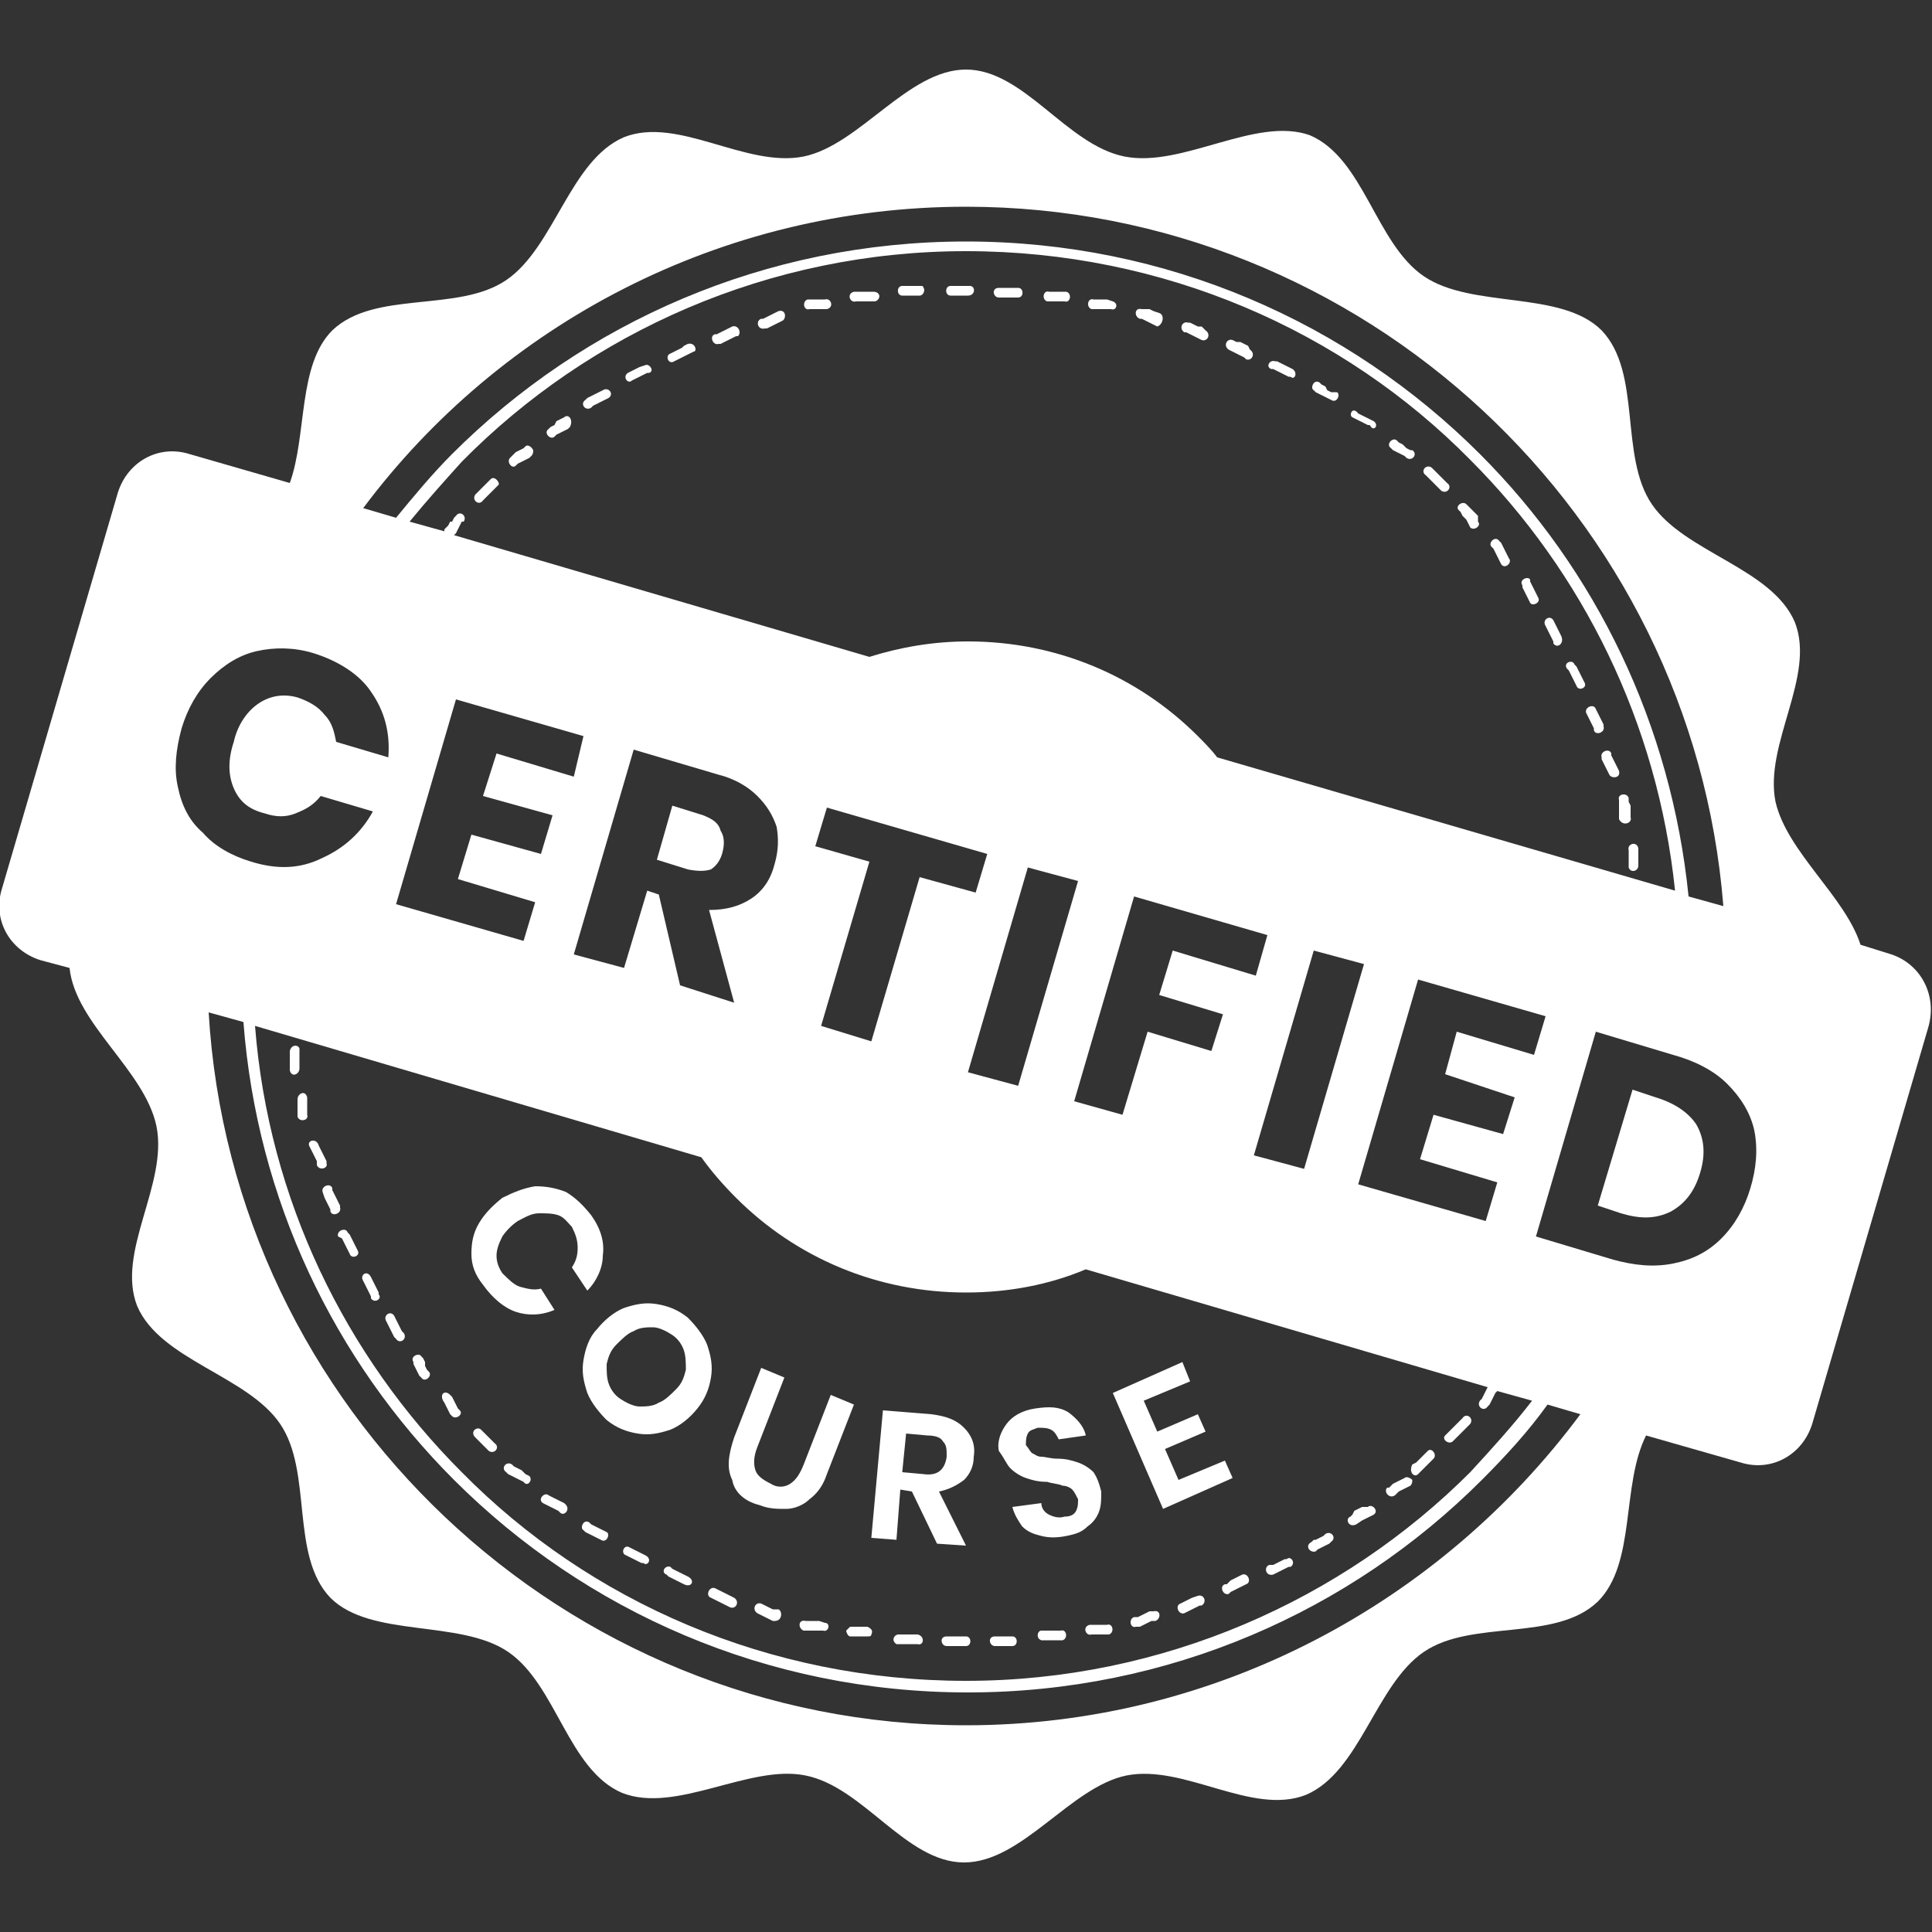 <?xml version="1.0" encoding="utf-8"?>
<!-- Generator: Adobe Illustrator 25.4.0, SVG Export Plug-In . SVG Version: 6.00 Build 0)  -->
<svg version="1.1" id="Layer_1" xmlns="http://www.w3.org/2000/svg" xmlns:xlink="http://www.w3.org/1999/xlink" x="0px" y="0px"
	 viewBox="0 0 100 100" style="enable-background:new 0 0 100 100;" xml:space="preserve">
<rect x="0" y="0" width="100" height="100" fill="#333333" stroke="none"/>
<style type="text/css">
	.st0{fill:#FFFFFF;}
</style>
<g>
	<path class="st0" d="M26.7,67.9c0.6,0.2,1.3,0.2,2-0.1L28,66.7c-0.4,0.1-0.7,0-1.1-0.1c-0.3-0.1-0.6-0.4-0.9-0.7
		c-0.2-0.3-0.3-0.6-0.3-0.9c0-0.3,0.1-0.6,0.3-1c0.2-0.3,0.5-0.6,0.8-0.8c0.4-0.2,0.7-0.4,1.1-0.4c0.4,0,0.7,0,1,0.1
		c0.3,0.1,0.5,0.4,0.7,0.6c0.2,0.4,0.3,0.7,0.3,1.1c0,0.4-0.1,0.7-0.3,1l0.8,1.2c0.5-0.5,0.8-1.2,0.8-1.8c0.1-0.7-0.1-1.4-0.6-2.1
		c-0.4-0.5-0.8-0.9-1.3-1.2c-0.5-0.2-1-0.3-1.6-0.3c-0.6,0.1-1.1,0.3-1.7,0.6c-0.5,0.4-0.9,0.8-1.2,1.3c-0.3,0.5-0.4,1-0.4,1.6
		c0,0.6,0.2,1.1,0.6,1.6C25.5,67.2,26.1,67.7,26.7,67.9z"/>
	<path class="st0" d="M30.2,70.4c-0.1,0.6,0,1.1,0.2,1.7c0.2,0.5,0.6,1,1,1.4c0.5,0.4,1,0.6,1.6,0.7c0.6,0.1,1.1,0,1.7-0.2
		c0.5-0.2,1-0.6,1.4-1.1c0.4-0.5,0.6-1,0.7-1.6c0.1-0.6,0-1.1-0.2-1.7c-0.2-0.5-0.6-1-1-1.4c-0.5-0.4-1-0.6-1.6-0.7
		c-0.6-0.1-1.1,0-1.7,0.2c-0.5,0.2-1,0.6-1.4,1.1C30.5,69.2,30.3,69.8,30.2,70.4z M31.4,70.6c0.1-0.4,0.2-0.7,0.5-1
		c0.3-0.3,0.6-0.6,0.9-0.7c0.3-0.2,0.7-0.2,1-0.2c0.3,0,0.7,0.2,1,0.4c0.3,0.2,0.5,0.5,0.6,0.8c0.1,0.3,0.1,0.7,0.1,1
		c-0.1,0.4-0.2,0.7-0.5,1c-0.3,0.3-0.6,0.6-0.9,0.7c-0.3,0.2-0.7,0.2-1,0.2c-0.3,0-0.7-0.2-1-0.4c-0.3-0.2-0.5-0.5-0.6-0.8
		C31.4,71.3,31.4,71,31.4,70.6z"/>
	<path class="st0" d="M39.3,77.9c0.5,0.2,0.9,0.2,1.4,0.2c0.4,0,0.9-0.2,1.2-0.5c0.4-0.3,0.7-0.7,0.9-1.3l1.4-3.6l-1.2-0.5l-1.4,3.6
		c-0.2,0.5-0.4,0.8-0.7,1c-0.3,0.2-0.7,0.2-1,0c-0.4-0.2-0.7-0.4-0.8-0.7c-0.1-0.3-0.1-0.7,0.1-1.2l1.4-3.6l-1.2-0.5l-1.4,3.6
		c-0.3,0.9-0.4,1.6-0.1,2.2C38,77.2,38.5,77.7,39.3,77.9z"/>
	<path class="st0" d="M46.6,77.1l0.6,0.1l1.3,2.7L50,80l-1.4-2.8c0.5-0.1,0.9-0.3,1.3-0.6c0.3-0.3,0.5-0.7,0.5-1.2
		c0.1-0.6-0.1-1.1-0.5-1.5c-0.4-0.4-0.9-0.6-1.7-0.7L45.7,73l-0.6,6.6l1.3,0.1L46.6,77.1z M46.9,74.2l1.1,0.1c0.4,0,0.7,0.1,0.8,0.3
		c0.2,0.2,0.2,0.4,0.2,0.8c-0.1,0.7-0.5,1-1.2,0.9l-1.1-0.1L46.9,74.2z"/>
	<path class="st0" d="M52.3,76c0.2,0.2,0.5,0.4,0.8,0.5c0.3,0.1,0.6,0.2,1.1,0.2c0.3,0.1,0.6,0.1,0.8,0.2c0.2,0,0.4,0.1,0.5,0.2
		c0.1,0.1,0.2,0.3,0.3,0.5c0,0.2,0,0.4-0.1,0.6c-0.1,0.2-0.3,0.3-0.6,0.3c-0.3,0.1-0.6,0-0.8-0.1c-0.2-0.1-0.4-0.3-0.4-0.6L52.4,78
		c0.1,0.4,0.3,0.7,0.5,1c0.3,0.3,0.6,0.4,1,0.5c0.4,0.1,0.8,0.1,1.3,0c0.5-0.1,0.8-0.2,1.1-0.5c0.3-0.2,0.5-0.5,0.6-0.8
		c0.1-0.3,0.1-0.6,0.1-1c-0.1-0.4-0.2-0.7-0.4-1c-0.2-0.2-0.5-0.4-0.8-0.5c-0.3-0.1-0.6-0.2-1.1-0.2c-0.3,0-0.6-0.1-0.8-0.1
		c-0.2,0-0.3-0.1-0.5-0.2c-0.1-0.1-0.2-0.3-0.3-0.4c0-0.2,0-0.4,0.1-0.6c0.1-0.2,0.3-0.2,0.5-0.3c0.3,0,0.5,0,0.7,0.1
		c0.2,0.1,0.3,0.3,0.4,0.5l1.4-0.2c-0.1-0.5-0.5-0.9-0.9-1.2c-0.5-0.3-1-0.3-1.7-0.2c-0.7,0.1-1.2,0.4-1.5,0.8
		c-0.3,0.4-0.5,0.9-0.4,1.4C52,75.5,52.1,75.8,52.3,76z"/>
	<polygon class="st0" points="63.8,76.5 63.4,75.6 61,76.6 60.3,75 62.4,74.1 62,73.2 59.9,74.1 59.2,72.5 61.6,71.5 61.2,70.5 
		57.6,72.1 60.2,78.1 	"/>
	<path class="st0" d="M78,28.7l-0.1-0.2l-0.1-0.2l-0.1-0.2L77.6,28c-0.2-0.3-0.6,0.1-0.4,0.3l0.1,0.1l0.1,0.2l0.1,0.2l0.1,0.2
		l0.1,0.2c0.2,0.3,0.6-0.1,0.4-0.3L78,28.7z"/>
	<path class="st0" d="M74.8,24.9l-0.2-0.2l-0.2-0.2l-0.2-0.2l-0.1-0.1c-0.3-0.2-0.6,0.2-0.3,0.4l0.1,0.1l0.2,0.2l0.2,0.2l0.2,0.2
		l0.1,0.1c0.3,0.2,0.6-0.2,0.3-0.4L74.8,24.9z"/>
	<path class="st0" d="M76.5,26.7l-0.2-0.2l-0.2-0.2L76,26.2l-0.1-0.1c-0.2-0.2-0.6,0.1-0.4,0.3l0.1,0.1l0.1,0.2l0.2,0.2l0.1,0.2
		l0.1,0.2c0.2,0.2,0.6-0.1,0.4-0.3L76.5,26.7z"/>
	<path class="st0" d="M75.2,74.6L75.2,74.6l0.2-0.2l0.2-0.2l0.2-0.2l0.2-0.2l0.1-0.1c0.2-0.3-0.2-0.6-0.4-0.3l-0.1,0.1l-0.2,0.2
		l-0.2,0.2L75,74.1l-0.2,0.2l0,0C74.6,74.5,75,74.8,75.2,74.6z"/>
	<path class="st0" d="M66.9,19.1L66.7,19l-0.2-0.1l-0.2-0.1l-0.2-0.1l-0.1,0c-0.3-0.1-0.5,0.3-0.2,0.4l0.1,0l0.2,0.1l0.2,0.1
		l0.2,0.1l0.2,0.1l0.1,0C67,19.7,67.2,19.3,66.9,19.1L66.9,19.1z"/>
	<path class="st0" d="M68.9,20.3l-0.2-0.1L68.6,20l-0.2-0.1l-0.1-0.1c-0.3-0.2-0.5,0.3-0.3,0.4l0.1,0.1l0.2,0.1l0.2,0.1l0.2,0.1
		l0.2,0.1c0.3,0.2,0.5-0.3,0.3-0.4L68.9,20.3z"/>
	<path class="st0" d="M71.1,21.8l-0.2-0.1l-0.2-0.1l-0.2-0.1l-0.2-0.1l0,0C70,21,69.8,21.5,70,21.6l0,0l0.2,0.1l0.2,0.1l0.2,0.1
		l0.2,0.1l0.1,0C71.1,22.4,71.4,22,71.1,21.8L71.1,21.8z"/>
	<path class="st0" d="M73,23.3l-0.2-0.1L72.6,23l-0.2-0.1l-0.1-0.1c-0.2-0.2-0.6,0.2-0.3,0.4l0.1,0.1l0.2,0.1l0.2,0.1l0.2,0.1
		l0.1,0.1c0.3,0.2,0.6-0.2,0.3-0.4L73,23.3z"/>
	<path class="st0" d="M83.8,39.9L83.8,39.9l-0.1-0.2l-0.1-0.2l-0.1-0.2l-0.1-0.2l0-0.1c-0.1-0.3-0.6-0.1-0.5,0.2l0,0.1l0.1,0.2
		l0.1,0.2l0.1,0.2l0.1,0.2l0,0C83.4,40.3,83.9,40.3,83.8,39.9z"/>
	<path class="st0" d="M84.4,42.3l0-0.2l0-0.2l0-0.2l-0.1-0.2l0-0.2c-0.1-0.3-0.6-0.2-0.5,0.1l0,0.2l0,0.2l0,0.2l0,0.2l0,0.2
		C84,42.8,84.5,42.6,84.4,42.3z"/>
	<path class="st0" d="M84.8,44.7l0-0.2l0-0.2l0-0.2l0-0.2l0,0c-0.1-0.4-0.6-0.2-0.5,0.1l0,0l0,0.2l0,0.2l0,0.2l0,0.2l0,0.1
		c0.1,0.3,0.5,0.2,0.5-0.1L84.8,44.7z"/>
	<path class="st0" d="M82.9,37.3l-0.1-0.2l-0.1-0.2l-0.1-0.2l0,0c-0.1-0.3-0.6-0.1-0.5,0.2l0,0l0.1,0.2l0.1,0.2l0.1,0.2l0.1,0.2
		l0,0.1c0.1,0.3,0.6,0.1,0.5-0.2l0-0.1L82.9,37.3z"/>
	<path class="st0" d="M79.6,30.9l-0.1-0.2l-0.1-0.2l-0.1-0.2l-0.1-0.2l0-0.1c-0.1-0.2-0.6,0-0.4,0.3l0,0.1l0.1,0.2l0.1,0.2l0.1,0.2
		l0.1,0.2l0,0C79.3,31.4,79.8,31.2,79.6,30.9L79.6,30.9z"/>
	<path class="st0" d="M80.8,32.9l-0.1-0.2l-0.1-0.2l-0.1-0.2l-0.1-0.2l0,0c-0.2-0.3-0.6,0-0.4,0.3l0,0l0.1,0.2l0.1,0.2l0.1,0.2
		l0.1,0.2l0,0.1C80.6,33.6,81,33.3,80.8,32.9L80.8,32.9z"/>
	<path class="st0" d="M81.9,35.1l-0.1-0.2l-0.1-0.2l-0.1-0.2l-0.1-0.1c-0.1-0.3-0.6-0.1-0.4,0.2l0.1,0.1l0.1,0.2l0.1,0.2l0.1,0.2
		l0.1,0.2c0.1,0.3,0.6,0.1,0.4-0.2L81.9,35.1z"/>
	<path class="st0" d="M64.6,17.9l-0.2-0.1l-0.2-0.1L64,17.7l-0.2-0.1c-0.3-0.1-0.5,0.3-0.2,0.5l0.2,0.1l0.2,0.1l0.2,0.1l0.2,0.1
		l0.1,0.1c0.3,0.1,0.5-0.3,0.2-0.5L64.6,17.9z"/>
	<path class="st0" d="M33.4,18.9L33.4,18.9l-0.3,0.1l-0.2,0.1l-0.2,0.1l-0.2,0.1l0,0c-0.3,0.2,0,0.6,0.2,0.4l0,0l0.2-0.1l0.2-0.1
		l0.2-0.1l0.2-0.1l0.1,0C33.9,19.2,33.6,18.8,33.4,18.9z"/>
	<path class="st0" d="M62.2,16.9L62,16.9l-0.2-0.1l-0.2-0.1l-0.1,0c-0.3-0.1-0.5,0.3-0.2,0.5l0.1,0l0.2,0.1l0.2,0.1l0.2,0.1l0.2,0.1
		c0.3,0.1,0.5-0.3,0.2-0.5L62.2,16.9z"/>
	<path class="st0" d="M35.6,17.8l-0.2,0.1L35.3,18l-0.2,0.1l-0.2,0.1l-0.2,0.1c-0.3,0.1-0.1,0.6,0.2,0.4l0.2-0.1l0.2-0.1l0.2-0.1
		l0.2-0.1l0.2-0.1C36.1,18.2,36,17.7,35.6,17.8z"/>
	<path class="st0" d="M37.9,16.9L37.9,16.9L37.7,17l-0.2,0.1l-0.2,0.1l-0.2,0.1l-0.1,0c-0.3,0.1-0.1,0.6,0.2,0.5l0.1,0l0.2-0.1
		l0.2-0.1l0.2-0.1l0.2-0.1l0.1,0C38.4,17.2,38.2,16.8,37.9,16.9z"/>
	<path class="st0" d="M25.4,24.8l-0.1,0.1l-0.2,0.2l-0.2,0.2l-0.2,0.2l-0.1,0.1c-0.2,0.3,0.2,0.6,0.4,0.3l0.1-0.1l0.2-0.2l0.2-0.2
		l0.2-0.2l0.1-0.1C25.9,25,25.6,24.6,25.4,24.8z"/>
	<path class="st0" d="M29.2,21.6L29,21.7l-0.2,0.1L28.7,22l-0.2,0.1l-0.1,0.1c-0.3,0.2,0.1,0.6,0.3,0.4l0.1-0.1l0.2-0.1l0.2-0.1
		l0.2-0.1l0.1-0.1C29.7,21.7,29.4,21.4,29.2,21.6z"/>
	<path class="st0" d="M40.3,16.1l-0.2,0.1l-0.2,0.1l-0.2,0.1l-0.2,0.1l-0.1,0c-0.3,0.1-0.2,0.6,0.2,0.5l0.1,0l0.2-0.1l0.2-0.1
		l0.2-0.1l0.2-0.1C40.7,16.5,40.7,16,40.3,16.1z"/>
	<path class="st0" d="M27.2,23.1l-0.1,0.1l-0.2,0.1l-0.2,0.1l-0.2,0.2l-0.1,0.1c-0.2,0.2,0.1,0.6,0.3,0.4l0.1-0.1l0.2-0.1l0.2-0.1
		l0.2-0.1l0.1-0.1c0.1-0.1,0.1-0.2,0.1-0.3C27.5,23.1,27.3,23,27.2,23.1z"/>
	<path class="st0" d="M31.2,20.2L31,20.3l-0.2,0.1l-0.2,0.1l-0.2,0.1l-0.1,0.1c-0.3,0.2,0,0.6,0.3,0.4l0.1-0.1l0.2-0.1l0.2-0.1
		l0.2-0.1l0.2-0.1C31.8,20.4,31.5,20,31.2,20.2z"/>
	<path class="st0" d="M57.6,15.6L57.6,15.6l-0.3-0.1l-0.2,0l-0.2,0l-0.2,0l-0.1,0c-0.3-0.1-0.4,0.4-0.1,0.5l0.1,0l0.2,0l0.2,0l0.2,0
		l0.2,0l0.1,0C57.8,16.1,57.9,15.7,57.6,15.6z"/>
	<path class="st0" d="M52.7,14.9L52.7,14.9l-0.2,0l-0.2,0l-0.2,0l-0.2,0l-0.2,0c-0.4,0-0.3,0.5,0,0.5l0.2,0l0.2,0l0.2,0l0.2,0l0.2,0
		C53,15.4,53,14.9,52.7,14.9z"/>
	<path class="st0" d="M42.7,15.5l-0.1,0l-0.2,0l-0.2,0l-0.2,0l-0.2,0c-0.3,0.1-0.2,0.6,0.1,0.5l0.2,0l0.2,0l0.2,0l0.2,0l0.1,0
		C43.2,15.9,43,15.4,42.7,15.5z"/>
	<path class="st0" d="M60,16.2L60,16.2l-0.3-0.1l-0.2-0.1L59.4,16L59.2,16l-0.1,0c-0.4-0.1-0.4,0.4-0.1,0.5l0.1,0l0.2,0.1l0.2,0.1
		l0.2,0.1l0.2,0.1l0,0C60.2,16.8,60.3,16.3,60,16.2z"/>
	<path class="st0" d="M45.2,15.1L45.2,15.1l-0.3,0l-0.2,0l-0.2,0l-0.2,0l-0.1,0c-0.4,0.1-0.2,0.6,0.1,0.5l0.1,0l0.2,0l0.2,0l0.2,0
		l0.2,0l0.1,0C45.6,15.5,45.6,15.1,45.2,15.1z"/>
	<path class="st0" d="M47.7,14.8L47.7,14.8l-0.3,0l-0.2,0l-0.2,0l-0.2,0l-0.1,0c-0.3,0-0.3,0.5,0,0.5l0,0l0.1,0l0.2,0l0.2,0l0.2,0
		l0.2,0l0,0c0.2,0,0.3-0.3,0.2-0.4C47.8,14.9,47.8,14.8,47.7,14.8z"/>
	<path class="st0" d="M50.2,14.8L50.2,14.8H50h-0.2l-0.2,0l-0.2,0l-0.2,0c-0.3,0-0.3,0.5,0,0.5l0.1,0l0.2,0l0.2,0l0.2,0l0.2,0h0
		C50.5,15.3,50.5,14.8,50.2,14.8z"/>
	<path class="st0" d="M55.2,15.1L55.2,15.1l-0.1,0l-0.2,0l-0.2,0l-0.2,0l-0.2,0l0,0c-0.3-0.1-0.4,0.4-0.1,0.5l0,0l0,0l0.2,0l0.2,0
		l0.2,0l0.2,0l0.1,0C55.4,15.7,55.5,15.2,55.2,15.1z"/>
	<path class="st0" d="M15.4,56.9l0,0.1l0,0.2l0,0.2l0,0.2l0,0.2l0,0c0.1,0.3,0.6,0.2,0.5-0.1l0,0l0-0.2l0-0.2l0-0.2l0-0.2l0-0.1
		C15.8,56.4,15.4,56.6,15.4,56.9z"/>
	<path class="st0" d="M24.6,74.4l0.2,0.2l0.2,0.2l0.2,0.2l0.1,0.1c0.3,0.2,0.6-0.2,0.3-0.4l-0.1-0.1l-0.2-0.2l-0.2-0.2L25,74.1
		L24.9,74C24.7,73.8,24.3,74.1,24.6,74.4L24.6,74.4z"/>
	<path class="st0" d="M29.2,77.8l-0.2-0.1l-0.2-0.1l-0.2-0.1l-0.2-0.1l0,0c-0.2-0.2-0.6,0.2-0.3,0.4l0,0l0.2,0.1l0.2,0.1l0.2,0.1
		l0.2,0.1l0.1,0.1C29.2,78.5,29.6,78.1,29.2,77.8L29.2,77.8z"/>
	<path class="st0" d="M15,54.4L15,54.4l0,0.3l0,0.2l0,0.2l0,0.2l0,0.1c0.1,0.4,0.5,0.2,0.5-0.1l0-0.1l0-0.2l0-0.2l0-0.2l0-0.2l0-0.1
		C15.5,54.1,15.1,54,15,54.4L15,54.4z"/>
	<path class="st0" d="M27.4,76.4l-0.2-0.1L27,76.1l-0.2-0.1l-0.2-0.1l-0.1-0.1c-0.3-0.2-0.6,0.2-0.3,0.4l0.1,0.1l0.2,0.1l0.2,0.1
		l0.2,0.1l0.2,0.1l0,0C27.3,77,27.6,76.6,27.4,76.4L27.4,76.4z"/>
	<path class="st0" d="M35.6,81.6l-0.2-0.1l-0.2-0.1l-0.2-0.1l-0.2-0.1l-0.1-0.1c-0.3-0.1-0.5,0.3-0.2,0.4l0.1,0.1l0.2,0.1l0.2,0.1
		l0.2,0.1l0.2,0.1l0,0C35.8,82.2,36,81.8,35.6,81.6L35.6,81.6z"/>
	<path class="st0" d="M31.2,79.2L31,79.1L30.8,79l-0.2-0.1l-0.1-0.1c-0.3-0.2-0.5,0.3-0.3,0.4l0.1,0.1l0.2,0.1l0.2,0.1l0.2,0.1
		l0.2,0.1c0.3,0.2,0.5-0.3,0.3-0.4L31.2,79.2z"/>
	<path class="st0" d="M33.4,80.5l-0.2-0.1L33,80.3l-0.2-0.1l-0.2-0.1l0,0c-0.3-0.2-0.5,0.3-0.2,0.4l0,0l0.2,0.1l0.2,0.1l0.2,0.1
		l0.2,0.1l0.1,0C33.5,81.1,33.8,80.7,33.4,80.5L33.4,80.5z"/>
	<path class="st0" d="M16,59.3l0.1,0.2l0.1,0.2l0.1,0.2l0.1,0.2l0,0.2c0.1,0.3,0.6,0.2,0.5-0.1l0-0.1l-0.1-0.2l-0.1-0.2l-0.1-0.2
		l-0.1-0.2C16.4,58.9,15.9,59,16,59.3z"/>
	<path class="st0" d="M21.4,70.6l0.1,0.2l0.1,0.2l0.1,0.2l0.1,0.1c0.2,0.3,0.6-0.1,0.4-0.3l-0.1-0.1l-0.1-0.2L22,70.5l-0.1-0.2
		l-0.1-0.1c-0.1-0.2-0.6,0-0.4,0.3L21.4,70.6z"/>
	<path class="st0" d="M36.8,82.7l0.2,0.1l0.2,0.1l0.2,0.1l0.2,0.1l0.2,0.1c0.3,0.1,0.5-0.3,0.2-0.5l-0.2-0.1l-0.2-0.1l-0.2-0.1
		l-0.2-0.1L37,82.2C36.7,82.1,36.5,82.6,36.8,82.7z"/>
	<path class="st0" d="M23,72.6l0.1,0.2l0.1,0.2l0.1,0.2l0.1,0.1c0.2,0.2,0.6-0.1,0.4-0.3l-0.1-0.1l-0.1-0.2l-0.1-0.2l-0.1-0.2
		l-0.1-0.1C23,71.9,22.7,72.2,23,72.6L23,72.6z"/>
	<path class="st0" d="M20.1,68.6l0.1,0.2l0.1,0.2l0.1,0.2l0.1,0.1c0.2,0.3,0.6,0,0.4-0.3l-0.1-0.1l-0.1-0.2l-0.1-0.2l-0.1-0.2
		l-0.1-0.2c-0.2-0.3-0.6,0-0.4,0.3L20.1,68.6z"/>
	<path class="st0" d="M16.7,61.7L16.7,61.7l0.1,0.3l0.1,0.2l0.1,0.2l0.1,0.2l0,0.1c0.1,0.3,0.6,0.1,0.5-0.2l0-0.1l-0.1-0.2L17.4,62
		l-0.1-0.2l-0.1-0.2l0-0.1C17.1,61.2,16.6,61.4,16.7,61.7z"/>
	<path class="st0" d="M18.8,66.3l0.1,0.2l0.1,0.2l0.1,0.2l0.1,0.2l0,0.1c0.2,0.3,0.6,0,0.4-0.2l0-0.1l-0.1-0.2l-0.1-0.2l-0.1-0.2
		l-0.1-0.2l0,0C19,65.7,18.6,66,18.8,66.3L18.8,66.3z"/>
	<path class="st0" d="M17.7,64.1l0.1,0.2l0.1,0.2l0.1,0.2l0.1,0.2c0.1,0.3,0.6,0.1,0.4-0.2l-0.1-0.2l-0.1-0.2l-0.1-0.2l-0.1-0.2
		l-0.1-0.1c-0.1-0.3-0.6-0.1-0.5,0.2L17.7,64.1z"/>
	<path class="st0" d="M73.4,76.3L73.4,76.3l0.2-0.2l0.2-0.2l0.2-0.2l0.2-0.2l0,0c0.2-0.2-0.1-0.6-0.3-0.4l0,0l-0.2,0.2l-0.2,0.2
		l-0.2,0.2l-0.2,0.1l0,0C72.9,76.2,73.2,76.5,73.4,76.3z"/>
	<path class="st0" d="M65.9,81.5L65.9,81.5l0.2-0.1l0.2-0.1l0.2-0.1l0.2-0.1l0.1,0c0.3-0.2,0-0.6-0.2-0.4l-0.1,0l-0.2,0.1l-0.2,0.1
		l-0.2,0.1L65.7,81l0,0C65.4,81.1,65.5,81.6,65.9,81.5z"/>
	<path class="st0" d="M59.7,83.4l-0.2,0l-0.2,0.1l-0.2,0.1l-0.2,0.1l-0.2,0c-0.3,0.1-0.2,0.6,0.1,0.5l0.2,0l0.2-0.1l0.2-0.1l0.2-0.1
		l0.2,0C60.1,83.8,60.1,83.3,59.7,83.4z"/>
	<path class="st0" d="M62,82.6L62,82.6l-0.3,0.1l-0.2,0.1l-0.2,0.1l-0.2,0.1l0,0c-0.3,0.1-0.1,0.6,0.2,0.5l0,0l0.2-0.1l0.2-0.1
		l0.2-0.1l0.2-0.1l0.1,0C62.5,82.9,62.3,82.5,62,82.6z"/>
	<path class="st0" d="M63.5,82L63.4,82c-0.3,0.1-0.1,0.6,0.2,0.5l0.1-0.1l0.2-0.1l0.2-0.1l0.2-0.1l0.2-0.1c0.3-0.1,0.1-0.6-0.2-0.5
		l-0.2,0.1l-0.2,0.1l-0.2,0.1L63.5,82z"/>
	<path class="st0" d="M72.2,77.4L72.2,77.4l0.2-0.2l0.2-0.1l0.2-0.1l0.2-0.1c0.1-0.1,0.1-0.2,0.1-0.3c-0.1-0.1-0.3-0.2-0.4-0.1
		l-0.2,0.1l-0.2,0.1l-0.2,0.1L71.9,77L71.8,77C71.6,77.2,71.9,77.6,72.2,77.4z"/>
	<path class="st0" d="M40.3,83.3l-0.1,0L40,83.3l-0.2-0.1l-0.2-0.1l-0.2-0.1l0,0c-0.3-0.1-0.5,0.3-0.2,0.5l0,0l0.2,0.1l0.2,0.1
		l0.2,0.1l0.2,0.1l0.1,0C40.5,83.9,40.5,83.4,40.3,83.3z"/>
	<path class="st0" d="M70.2,78.9L70.2,78.9l0.3-0.2l0.2-0.1l0.2-0.1l0.2-0.1c0.3-0.2-0.1-0.6-0.3-0.4L70.5,78l-0.2,0.1l-0.2,0.1
		L70,78.4l-0.1,0.1C69.6,78.6,69.8,79.1,70.2,78.9z"/>
	<path class="st0" d="M68.1,80.3l0.1-0.1l0.2-0.1l0.2-0.1l0.2-0.1l0.1-0.1c0.3-0.2,0-0.6-0.3-0.4l-0.1,0.1l-0.2,0.1l-0.2,0.1
		L68,79.7l-0.1,0.1C67.5,80,67.8,80.4,68.1,80.3z"/>
	<path class="st0" d="M56.7,84.1l-0.2,0l-0.1,0c-0.4,0.1-0.2,0.6,0.1,0.5l0.1,0l0.2,0l0.2,0l0.2,0l0.2,0l0,0
		c0.3-0.1,0.2-0.6-0.1-0.5l0,0l-0.2,0l-0.2,0L56.7,84.1z"/>
	<path class="st0" d="M47.5,84.6L47.5,84.6l-0.2,0l-0.2,0l-0.2,0l-0.2,0l-0.2,0c-0.2,0-0.4,0.3-0.1,0.5c0,0,0.1,0,0.1,0l0.2,0l0.2,0
		l0.2,0l0.2,0l0.2,0C47.8,85.2,47.9,84.7,47.5,84.6z"/>
	<path class="st0" d="M42.7,84L42.7,84l-0.3-0.1l-0.2,0l-0.2,0l-0.2,0l-0.1,0c-0.4-0.1-0.4,0.4-0.1,0.5l0.1,0l0.2,0l0.2,0l0.2,0
		l0.2,0l0.1,0C42.9,84.5,43,84,42.7,84z"/>
	<path class="st0" d="M43.8,84.4c0,0.1,0.1,0.3,0.2,0.3l0.1,0l0.2,0l0.2,0l0.2,0l0.2,0l0,0c0.1,0,0.2,0,0.2-0.1
		c0.1-0.2,0-0.3-0.2-0.4l0,0l-0.2,0l-0.2,0l-0.2,0l-0.2,0l-0.1,0C44,84.2,43.9,84.3,43.8,84.4z"/>
	<path class="st0" d="M54.9,84.4L54.9,84.4l-0.3,0l-0.2,0l-0.2,0l-0.2,0l-0.1,0c-0.2,0-0.3,0.4,0,0.5l0.1,0l0.1,0l0.2,0l0.2,0l0.2,0
		l0.2,0l0.1,0C55.3,84.8,55.2,84.3,54.9,84.4z"/>
	<path class="st0" d="M50,84.7l-0.2,0l-0.2,0l-0.2,0l-0.2,0l-0.2,0c-0.4,0-0.3,0.5,0,0.5l0.2,0l0.2,0l0.2,0l0.2,0H50
		C50.3,85.2,50.3,84.7,50,84.7z"/>
	<path class="st0" d="M51.5,85.2L51.5,85.2L51.5,85.2l0.2,0l0.2,0l0.2,0l0.2,0l0.1,0c0.3,0,0.3-0.5,0-0.5l-0.1,0l-0.2,0l-0.2,0
		l-0.2,0l-0.2,0l0,0C51.1,84.7,51.2,85.2,51.5,85.2z"/>
	<path class="st0" d="M36.4,42.2l-1.6-0.5L34,44.5l1.6,0.5c0.5,0.1,0.9,0.1,1.2,0c0.3-0.2,0.5-0.5,0.6-0.9c0.1-0.4,0.1-0.8-0.1-1.1
		C37.2,42.6,36.9,42.4,36.4,42.2z"/>
	<path class="st0" d="M85.7,56.8l-1.2-0.4l-1.8,6l1.2,0.4c1,0.3,1.8,0.3,2.6-0.1c0.7-0.4,1.2-1,1.5-2c0.3-1,0.2-1.8-0.2-2.5
		C87.4,57.6,86.7,57.1,85.7,56.8z"/>
	<path class="st0" d="M97.9,49.4l-1.6-0.5c-0.8-2.5-3.8-4.8-4.4-7.4c-0.6-3,2.1-6.5,1-9.3c-1.2-2.8-5.7-3.6-7.4-6.1
		c-1.7-2.5-0.5-6.8-2.6-9c-2.1-2.1-6.7-1.1-9.2-2.8c-2.5-1.7-3.1-6.1-5.9-7.3C65,6,61.2,8.7,58.2,8.1c-3-0.6-5.2-4.5-8.2-4.5
		c-3,0-5.5,3.9-8.4,4.5c-3,0.6-6.5-2.1-9.3-1c-2.8,1.2-3.6,5.7-6.1,7.4s-6.8,0.5-9,2.6c-1.8,1.8-1.3,5.4-2.2,7.9l-5.2-1.5
		c-1.6-0.5-3.2,0.4-3.7,2l-6,20.5c-0.5,1.6,0.4,3.2,2,3.7l1.5,0.4c0.3,2.9,3.9,5.3,4.5,8.2c0.6,3-2.1,6.5-1,9.3
		c1.2,2.8,5.7,3.6,7.4,6.1c1.7,2.5,0.5,6.8,2.6,9c2.1,2.1,6.7,1.1,9.2,2.8c2.5,1.7,3.1,6.1,5.9,7.3c2.8,1.1,6.6-1.5,9.5-0.9
		c3,0.6,5.2,4.5,8.2,4.5c3,0,5.5-3.9,8.4-4.5c3-0.6,6.5,2.1,9.3,1c2.8-1.2,3.6-5.7,6.1-7.4c2.5-1.7,6.8-0.5,9-2.6c2-2,1.2-6,2.5-8.6
		l4.9,1.4c1.6,0.5,3.2-0.4,3.7-2l6-20.5C100.3,51.5,99.4,49.9,97.9,49.4z M50,10.7c20.6,0,37.6,16,39.2,36.2l-1.8-0.5
		c-0.9-8.9-4.8-16.9-10.8-22.9c-6.8-6.8-16.2-11-26.6-11c-10.4,0-19.8,4.2-26.6,11c-1,1-2,2.2-2.9,3.3l-1.7-0.5
		C25.9,16.8,37.3,10.7,50,10.7z M38,51.9L35.2,51l-1.1-4.7l-0.6-0.2l-1.2,4l-2.6-0.7l3.1-10.6l4.4,1.3c0.8,0.2,1.5,0.6,2,1.1
		c0.5,0.5,0.8,1,1,1.6c0.1,0.6,0.1,1.2-0.1,1.9c-0.2,0.8-0.6,1.4-1.2,1.8c-0.6,0.4-1.3,0.6-2.2,0.6L38,51.9z M29.7,40.2l-4-1.2
		L25,41.2l3.6,1L28,44.2l-3.6-1l-0.7,2.3l4,1.2l-0.6,2l-6.6-1.9l3.1-10.6l6.6,1.9L29.7,40.2z M36.3,59.9c0.5,0.7,1.1,1.4,1.8,2.1
		c3.1,3.1,7.3,4.9,11.9,4.9c2.2,0,4.3-0.4,6.2-1.2l20.8,6.1l0,0L76.9,72l-0.1,0.2l-0.1,0.2l-0.1,0.1c-0.2,0.3,0.2,0.6,0.4,0.3
		l0.1-0.1l0.1-0.2l0.1-0.2l0.1-0.2l0.1-0.1c0,0,0,0,0,0l1.8,0.5c-1,1.3-2.1,2.5-3.2,3.7C69.5,82.8,60.2,87,50,87
		c-10.2,0-19.5-4.1-26.1-10.8c-6-6-10-14.1-10.7-23.1L36.3,59.9z M65,50.5l-4.3-1.3L60,51.5l3.3,1l-0.6,1.9l-3.3-1l-1.3,4.3L55.6,57
		l3.1-10.6l6.9,2L65,50.5z M68,49.2l2.6,0.7l-3.1,10.6l-2.6-0.7L68,49.2z M52.7,56.2l-2.6-0.7l3.1-10.6l2.6,0.7L52.7,56.2z
		 M50.5,46.2l-2.9-0.8l-2.5,8.5l-2.6-0.8l2.5-8.5l-2.8-0.8l0.6-2l8.3,2.4L50.5,46.2z M78.4,56.8l-0.6,1.9l-3.6-1L73.5,60l4,1.2
		l-0.6,2l-6.6-1.9l3.1-10.6l6.6,1.9l-0.6,2l-4-1.2l-0.6,2.2L78.4,56.8z M63,39.2c-0.3-0.4-0.7-0.8-1-1.1c-3.1-3.1-7.3-4.9-11.9-4.9
		c-1.8,0-3.5,0.3-5.1,0.8l-21.5-6.3l0.1-0.1l0.1-0.2l0.1-0.2l0.1-0.2L24,27c0.2-0.3-0.2-0.6-0.4-0.3l-0.1,0.1l-0.1,0.2L23.3,27
		l-0.1,0.2L23,27.4c0,0,0,0.1,0,0.1l-1.8-0.5c0.9-1.1,1.8-2.1,2.7-3.1C30.5,17.2,39.8,13,50,13c10.2,0,19.5,4.1,26.1,10.8
		c5.8,5.8,9.7,13.6,10.6,22.3L63,39.2z M9.2,40.7c-0.2-0.9-0.1-1.9,0.2-3c0.3-1,0.8-1.9,1.5-2.6c0.7-0.7,1.5-1.2,2.4-1.4
		c0.9-0.2,1.9-0.2,2.9,0.1c1.3,0.4,2.4,1.1,3,2c0.7,1,1,2.1,0.9,3.4l-2.7-0.8c-0.1-0.5-0.2-1-0.6-1.4c-0.3-0.4-0.8-0.7-1.4-0.9
		c-0.7-0.2-1.4-0.1-2,0.3c-0.6,0.4-1.1,1.1-1.3,2c-0.3,0.9-0.3,1.7,0,2.4c0.3,0.7,0.8,1.1,1.6,1.3c0.6,0.2,1.1,0.2,1.6,0
		c0.5-0.2,0.9-0.4,1.3-0.9l2.7,0.8c-0.6,1.1-1.5,1.9-2.6,2.4C15.5,45,14.3,45,13,44.6c-1-0.3-1.9-0.8-2.5-1.5
		C9.8,42.5,9.4,41.7,9.2,40.7z M50,89.3c-20.8,0-38-16.4-39.2-36.9l1.8,0.5c0.7,9.2,4.7,17.5,10.9,23.7c6.8,6.8,16.2,11,26.6,11
		c10.4,0,19.8-4.2,26.6-11c1.2-1.2,2.4-2.5,3.4-3.9l1.7,0.5C74.6,82.9,63,89.3,50,89.3z M90.6,61.5c-0.3,1-0.8,1.9-1.5,2.6
		c-0.7,0.7-1.5,1.1-2.5,1.3c-1,0.2-2,0.1-3.1-0.2l-4-1.2l3.1-10.6l4,1.2c1.1,0.3,2.1,0.8,2.8,1.5c0.7,0.7,1.2,1.5,1.4,2.4
		C91,59.5,90.9,60.5,90.6,61.5z"/>
</g>
</svg>
